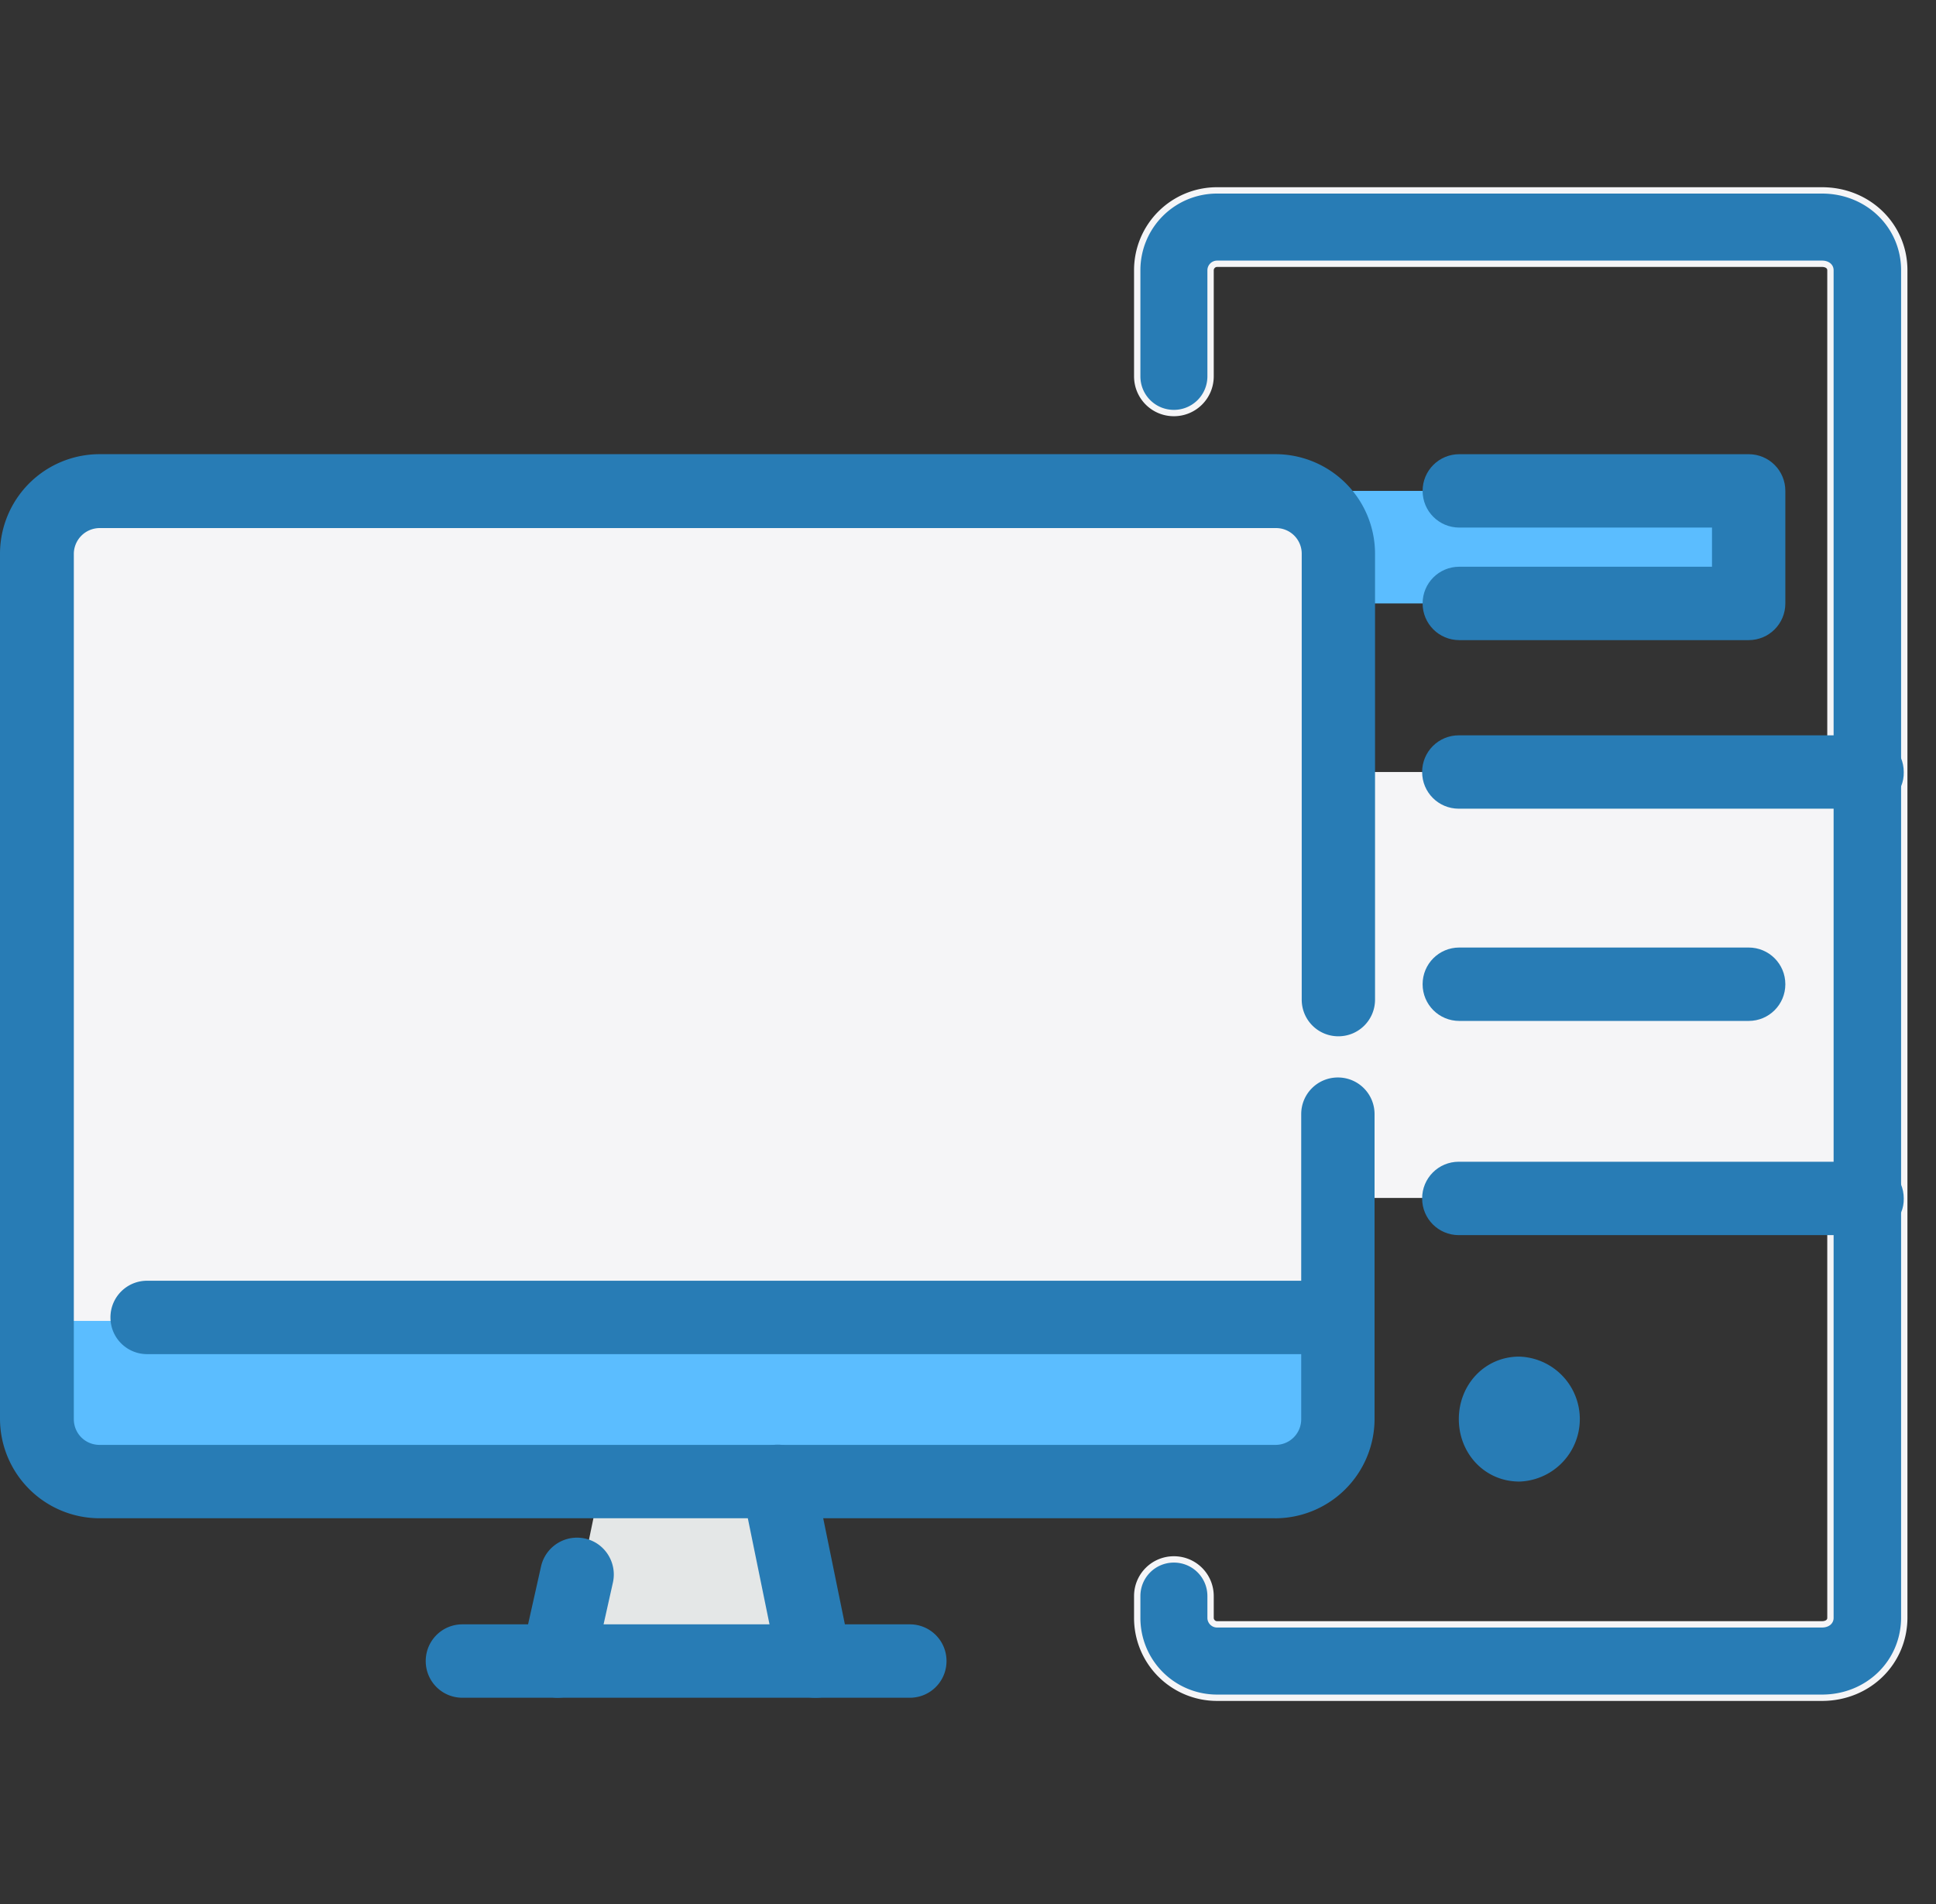 <?xml version="1.0" encoding="UTF-8"?>
<svg xmlns="http://www.w3.org/2000/svg" width="61" height="60" fill="none">
  <rect width="100%" height="100%" fill="#333333" stroke="none"/>
  <path d="M58.83 24.328H36.974V37.75H58.83V24.328z" fill="#F5F5F7"></path>
  <path d="M55.098 15.469H40.656v3.547h14.442v-3.547z" fill="#5BBDFF"></path>
  <path fill-rule="evenodd" clip-rule="evenodd" d="M47.87 46.688a1.97 1.97 0 000-3.938c-1.093 0-1.905.89-1.905 1.969 0 1.078.812 1.968 1.905 1.968z" fill="#287CB5"></path>
  <path fill-rule="evenodd" clip-rule="evenodd" d="M40.173 15.469a1.97 1.97 0 011.967 1.969v27.265a1.97 1.97 0 01-1.967 1.969H3.139a1.97 1.97 0 01-1.967-1.969v-27.25a1.97 1.97 0 011.967-1.969h37.034v-.015z" fill="#F5F5F7"></path>
  <path fill-rule="evenodd" clip-rule="evenodd" d="M42.56 41.625v3.028c0 1.034-.91 1.862-2.01 1.862H2.71c-1.117 0-2.01-.842-2.01-1.862v-3.028h41.86z" fill="#5BBDFF"></path>
  <path fill-rule="evenodd" clip-rule="evenodd" d="M18.937 46.688l-1.171 5.656h7.775l-1.234-5.657h-5.37z" fill="#E4E7E7"></path>
  <path d="M40.172 47.844H3.138A3.14 3.14 0 010 44.704v-27.25a3.14 3.14 0 013.138-3.142h37.05a3.14 3.14 0 013.137 3.141V31.5c0 .64-.515 1.156-1.155 1.156s-1.155-.515-1.155-1.156V17.453a.807.807 0 00-.812-.812H3.138a.817.817 0 00-.812.812V44.72c0 .453.36.812.812.812h37.05c.452 0 .811-.36.811-.812v-9.61c0-.64.515-1.156 1.156-1.156.64 0 1.155.516 1.155 1.156v9.61a3.136 3.136 0 01-3.138 3.125zM28.668 53.5H14.569c-.64 0-1.155-.516-1.155-1.156 0-.64.515-1.157 1.155-1.157h14.099c.64 0 1.155.516 1.155 1.157 0 .64-.515 1.156-1.155 1.156z" fill="#287CB5"></path>
  <path d="M17.563 53.5c-.078 0-.172-.016-.25-.032a1.163 1.163 0 01-.874-1.39l.609-2.72a1.162 1.162 0 011.39-.874c.624.14 1.014.765.873 1.39l-.608 2.72a1.166 1.166 0 01-1.14.905zm8.107 0a1.18 1.18 0 01-1.14-.923l-1.156-5.656a1.18 1.18 0 01.906-1.375 1.179 1.179 0 011.374.906l1.155 5.657a1.18 1.18 0 01-.906 1.374 1.175 1.175 0 01-.234.016zm16.483-10.828H4.636c-.64 0-1.156-.516-1.156-1.156 0-.641.516-1.157 1.156-1.157h37.517c.64 0 1.156.516 1.156 1.157 0 .625-.515 1.156-1.156 1.156z" fill="#287CB5"></path>
  <path d="M57.409 53.5H38.346a2.513 2.513 0 01-2.514-2.516v-.687c0-.64.515-1.156 1.155-1.156s1.156.515 1.156 1.156v.687c0 .11.093.203.203.203h19.063c.156 0 .265-.078.265-.203V8.516c0-.125-.109-.204-.265-.204H38.346a.207.207 0 00-.203.204v3.343c0 .641-.516 1.157-1.156 1.157-.64 0-1.155-.516-1.155-1.157V8.516A2.513 2.513 0 0138.346 6h19.063C58.86 6 60 7.11 60 8.516v42.453c0 1.422-1.14 2.531-2.592 2.531z" fill="#287CB5" stroke="#F5F5F7" stroke-width=".2"></path>
  <path d="M55.097 20.172H45.98c-.64 0-1.156-.516-1.156-1.156 0-.641.515-1.157 1.156-1.157h7.962v-1.234H45.98c-.64 0-1.156-.516-1.156-1.156 0-.64.515-1.156 1.156-1.156h9.117c.64 0 1.156.515 1.156 1.156v3.547c0 .64-.515 1.156-1.156 1.156zm3.732 5.312H45.964c-.64 0-1.155-.515-1.155-1.156 0-.64.515-1.156 1.155-1.156h12.865c.64 0 1.155.515 1.155 1.156.016.64-.515 1.156-1.155 1.156zm0 13.438H45.964c-.64 0-1.155-.516-1.155-1.156 0-.641.515-1.157 1.155-1.157h12.865c.64 0 1.155.516 1.155 1.157.016.625-.515 1.156-1.155 1.156zm-3.732-6.75H45.98c-.64 0-1.156-.516-1.156-1.156 0-.641.515-1.157 1.156-1.157h9.117c.64 0 1.156.516 1.156 1.157 0 .64-.515 1.156-1.156 1.156z" fill="#287CB5"></path>
</svg>
